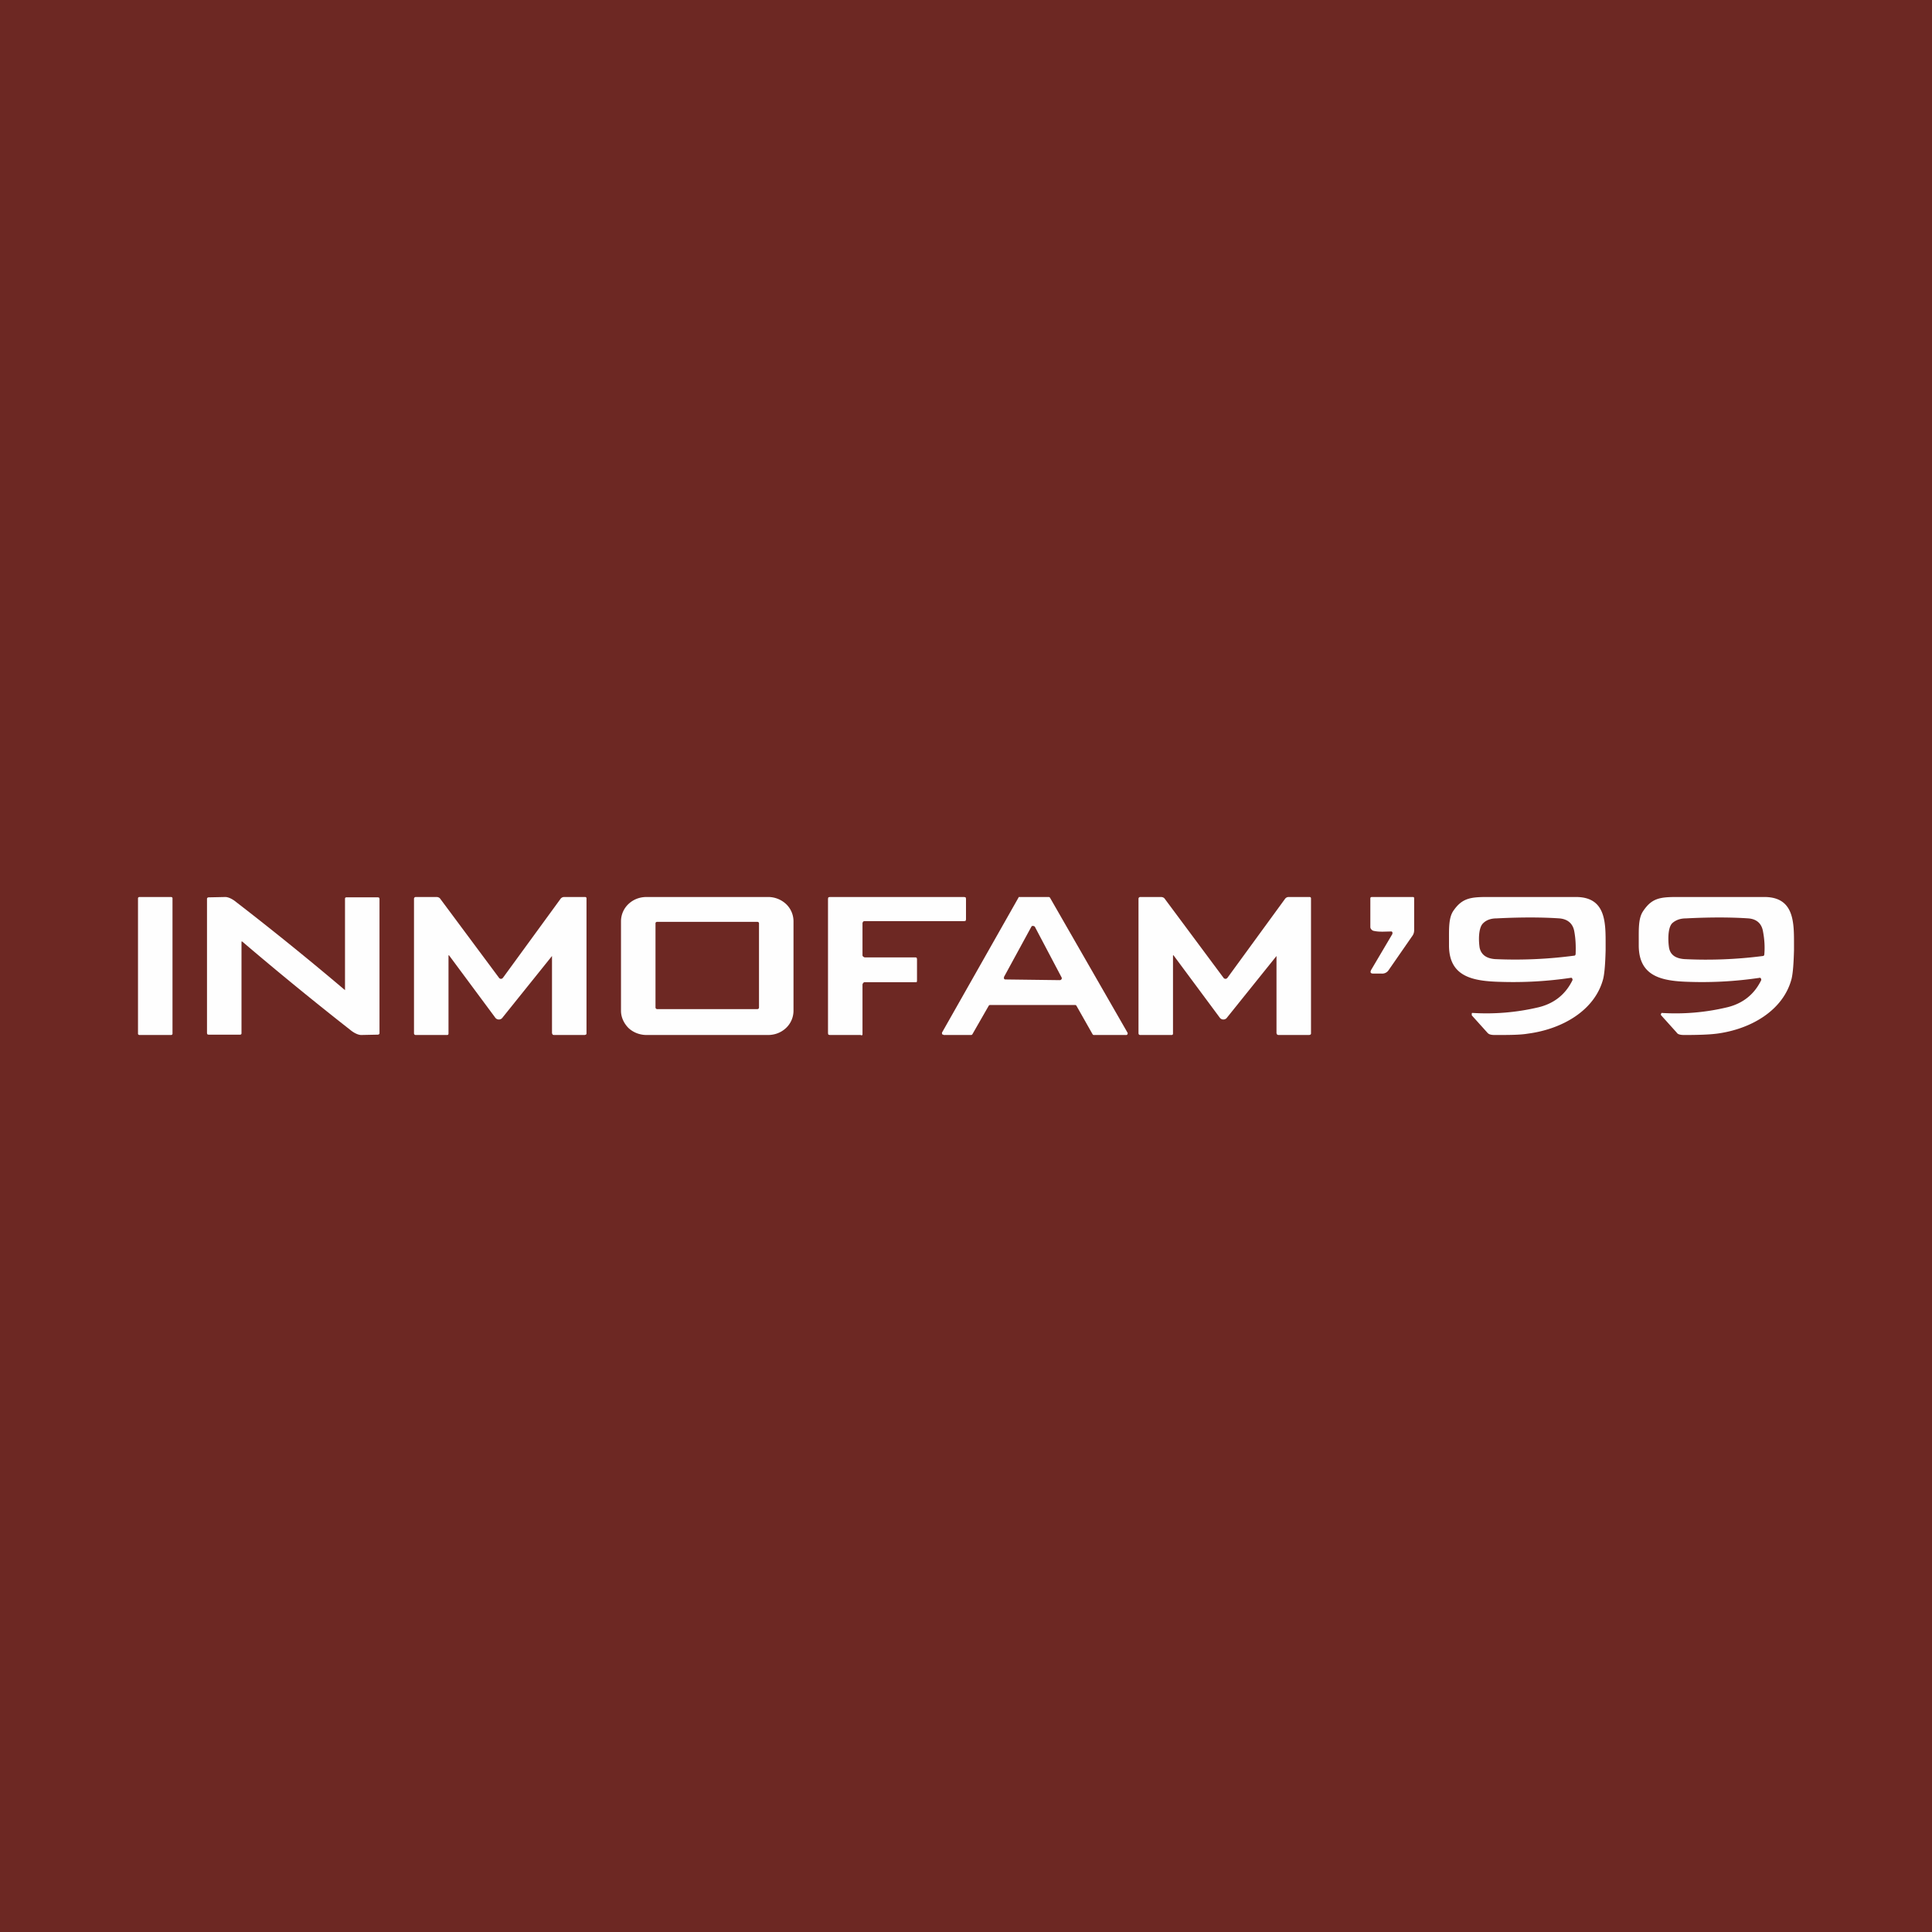 <!-- by TradingView --><svg width="56" height="56" viewBox="0 0 56 56" xmlns="http://www.w3.org/2000/svg"><path fill="#6D2823" d="M0 0h56v56H0z"/><path d="M40.31 27c-.16 0-.33.02-.5-.02a.12.12 0 0 1-.06-.04.1.1 0 0 1-.03-.07v-.83c0-.03.02-.04.05-.04h1.18c.03 0 .04.01.04.04v.92c0 .05-.01.1-.04.15l-.7 1.01a.22.22 0 0 1-.2.1h-.24c-.08 0-.1-.03-.07-.1l.62-1.05v-.05l-.02-.02h-.03ZM4.96 26h-.92c-.02 0-.04.02-.04.03v3.94c0 .01.02.03.04.03h.92c.02 0 .04-.02.04-.03v-3.94c0-.01-.02-.03-.04-.03ZM7.02 27.29H7v2.66c0 .03-.02.04-.04.04h-.92l-.03-.01-.01-.03v-3.9c0-.02.02-.04.05-.04l.48-.01c.08 0 .2.05.32.15A88.58 88.58 0 0 1 10 28.7v-2.65c0-.03.02-.04.04-.04h.92l.03.01.01.03v3.9c0 .02-.02.04-.05.04l-.48.01c-.08 0-.2-.05-.32-.15a97.37 97.37 0 0 1-3.13-2.56ZM16 27.71c0-.02 0-.02 0 0l-1.43 1.78a.13.13 0 0 1-.22 0l-1.32-1.78c-.02-.03-.03-.03-.03 0v2.25c0 .02-.01.04-.04.04h-.91c-.03 0-.05-.02-.05-.05v-3.9a.05.05 0 0 1 .05-.05h.6c.05 0 .09.02.11.05l1.71 2.3a.07.07 0 0 0 .09.01l.02-.02 1.67-2.29a.13.13 0 0 1 .1-.05h.62l.02.01.01.02v3.93s0 .02-.02.03l-.03.01h-.9l-.03-.01-.02-.04v-2.24ZM37 27.71c0-.02 0-.02 0 0l-1.43 1.78a.13.13 0 0 1-.22 0l-1.32-1.78c-.02-.03-.03-.03-.03 0v2.25c0 .02-.01.04-.04.04h-.91c-.03 0-.05-.02-.05-.05v-3.9a.05.05 0 0 1 .05-.05h.6c.05 0 .09.02.11.05l1.71 2.3a.07.07 0 0 0 .09.01l.02-.02 1.67-2.29a.13.13 0 0 1 .1-.05h.62l.02.01.01.02v3.93s0 .02-.02.03l-.03.01h-.9l-.03-.01-.02-.04v-2.24ZM24.95 30h-.9l-.04-.01-.01-.04v-3.9l.01-.04.04-.01h3.9l.04.01.01.04v.6l-.01.04-.04.01h-2.9l-.03.01-.02.04v.95l.02.03.04.02h1.48l.03.01.01.04v.63l-.01.04h-1.52l-.03.02-.02.04v1.42L25 30l-.04.01Z" fill="#FEFEFE"/><path fill-rule="evenodd" d="M43.5 28.46a11.43 11.43 0 0 0 2.05-.12l.02.02.01.02v.03c-.2.41-.53.68-1 .79a6.53 6.53 0 0 1-1.9.16c-.01 0-.02 0-.02.02v.05l.45.5c.04.05.1.07.22.07.4 0 .73 0 .96-.04.99-.13 1.94-.67 2.18-1.59.04-.17.06-.45.07-.83v-.14c0-.64.02-1.4-.86-1.4H43.1c-.49 0-.73.04-.98.41-.13.2-.12.51-.12.83v.18c.01.9.7 1.02 1.5 1.04Zm-.17-.66a12.96 12.96 0 0 0 2.3-.1c.02 0 .03-.01.04-.04.01-.24 0-.46-.04-.67-.04-.22-.19-.35-.43-.37-.44-.03-1.04-.04-1.82 0-.17 0-.3.05-.39.14-.15.14-.13.55-.1.72.05.2.2.3.44.32ZM48.97 28.46a11.3 11.3 0 0 0 2.05-.12l.02.02.01.02v.03c-.2.41-.53.68-1 .79a6.41 6.41 0 0 1-1.89.16l-.01.02a.04.04 0 0 0 0 .05l.45.5c.03.05.1.07.22.07.4 0 .72-.01.95-.04.98-.13 1.92-.67 2.16-1.59.04-.17.06-.45.07-.83v-.14c0-.64.02-1.4-.86-1.4H48.6c-.5 0-.73.04-.98.42-.13.2-.12.5-.12.83v.17c.01.9.69 1.02 1.48 1.04Zm-.15-.66a12.8 12.8 0 0 0 2.28-.09c.02 0 .04-.02.04-.05.02-.24 0-.46-.04-.67-.04-.22-.18-.35-.42-.37-.44-.03-1.04-.04-1.81 0-.17 0-.3.05-.4.14-.14.14-.12.55-.09.72.04.2.19.3.44.32Z" fill="#FEFEFE"/><path d="M22.78 29.8a.69.69 0 0 0 .22-.5v-2.6a.69.69 0 0 0-.22-.5.76.76 0 0 0-.52-.2h-3.52c-.2 0-.38.07-.52.2a.69.69 0 0 0-.22.5v2.6c0 .18.08.36.22.5.14.13.33.2.52.2h3.52c.2 0 .38-.07.52-.2Zm-3.73-3.08h2.9c.03 0 .05.02.05.04v2.44c0 .03-.02.05-.05.05h-2.9a.05.05 0 0 1-.05-.05v-2.44c0-.02.02-.04.05-.04Z" fill="#FEFEFE"/><path fill-rule="evenodd" d="M27.35 30h.8a.05.05 0 0 0 .04-.03l.47-.82a.05.05 0 0 1 .04-.02h2.46a.05.05 0 0 1 .04.02l.47.83a.05.05 0 0 0 .05.02h.91a.05.05 0 0 0 .05-.02.05.05 0 0 0 0-.05l-2.24-3.9a.05.05 0 0 0-.04-.03h-.87l-.01.02-2.21 3.9a.05.05 0 0 0 0 .05l.01.02h.03Zm2.54-3.13-.79 1.45v.05l.03.02h.02l1.57.02a.06.06 0 0 0 .05-.03.05.05 0 0 0 0-.05L30 26.87a.06.06 0 0 0-.06-.03h-.03l-.02.03Z" fill="#FEFEFE"/></svg>